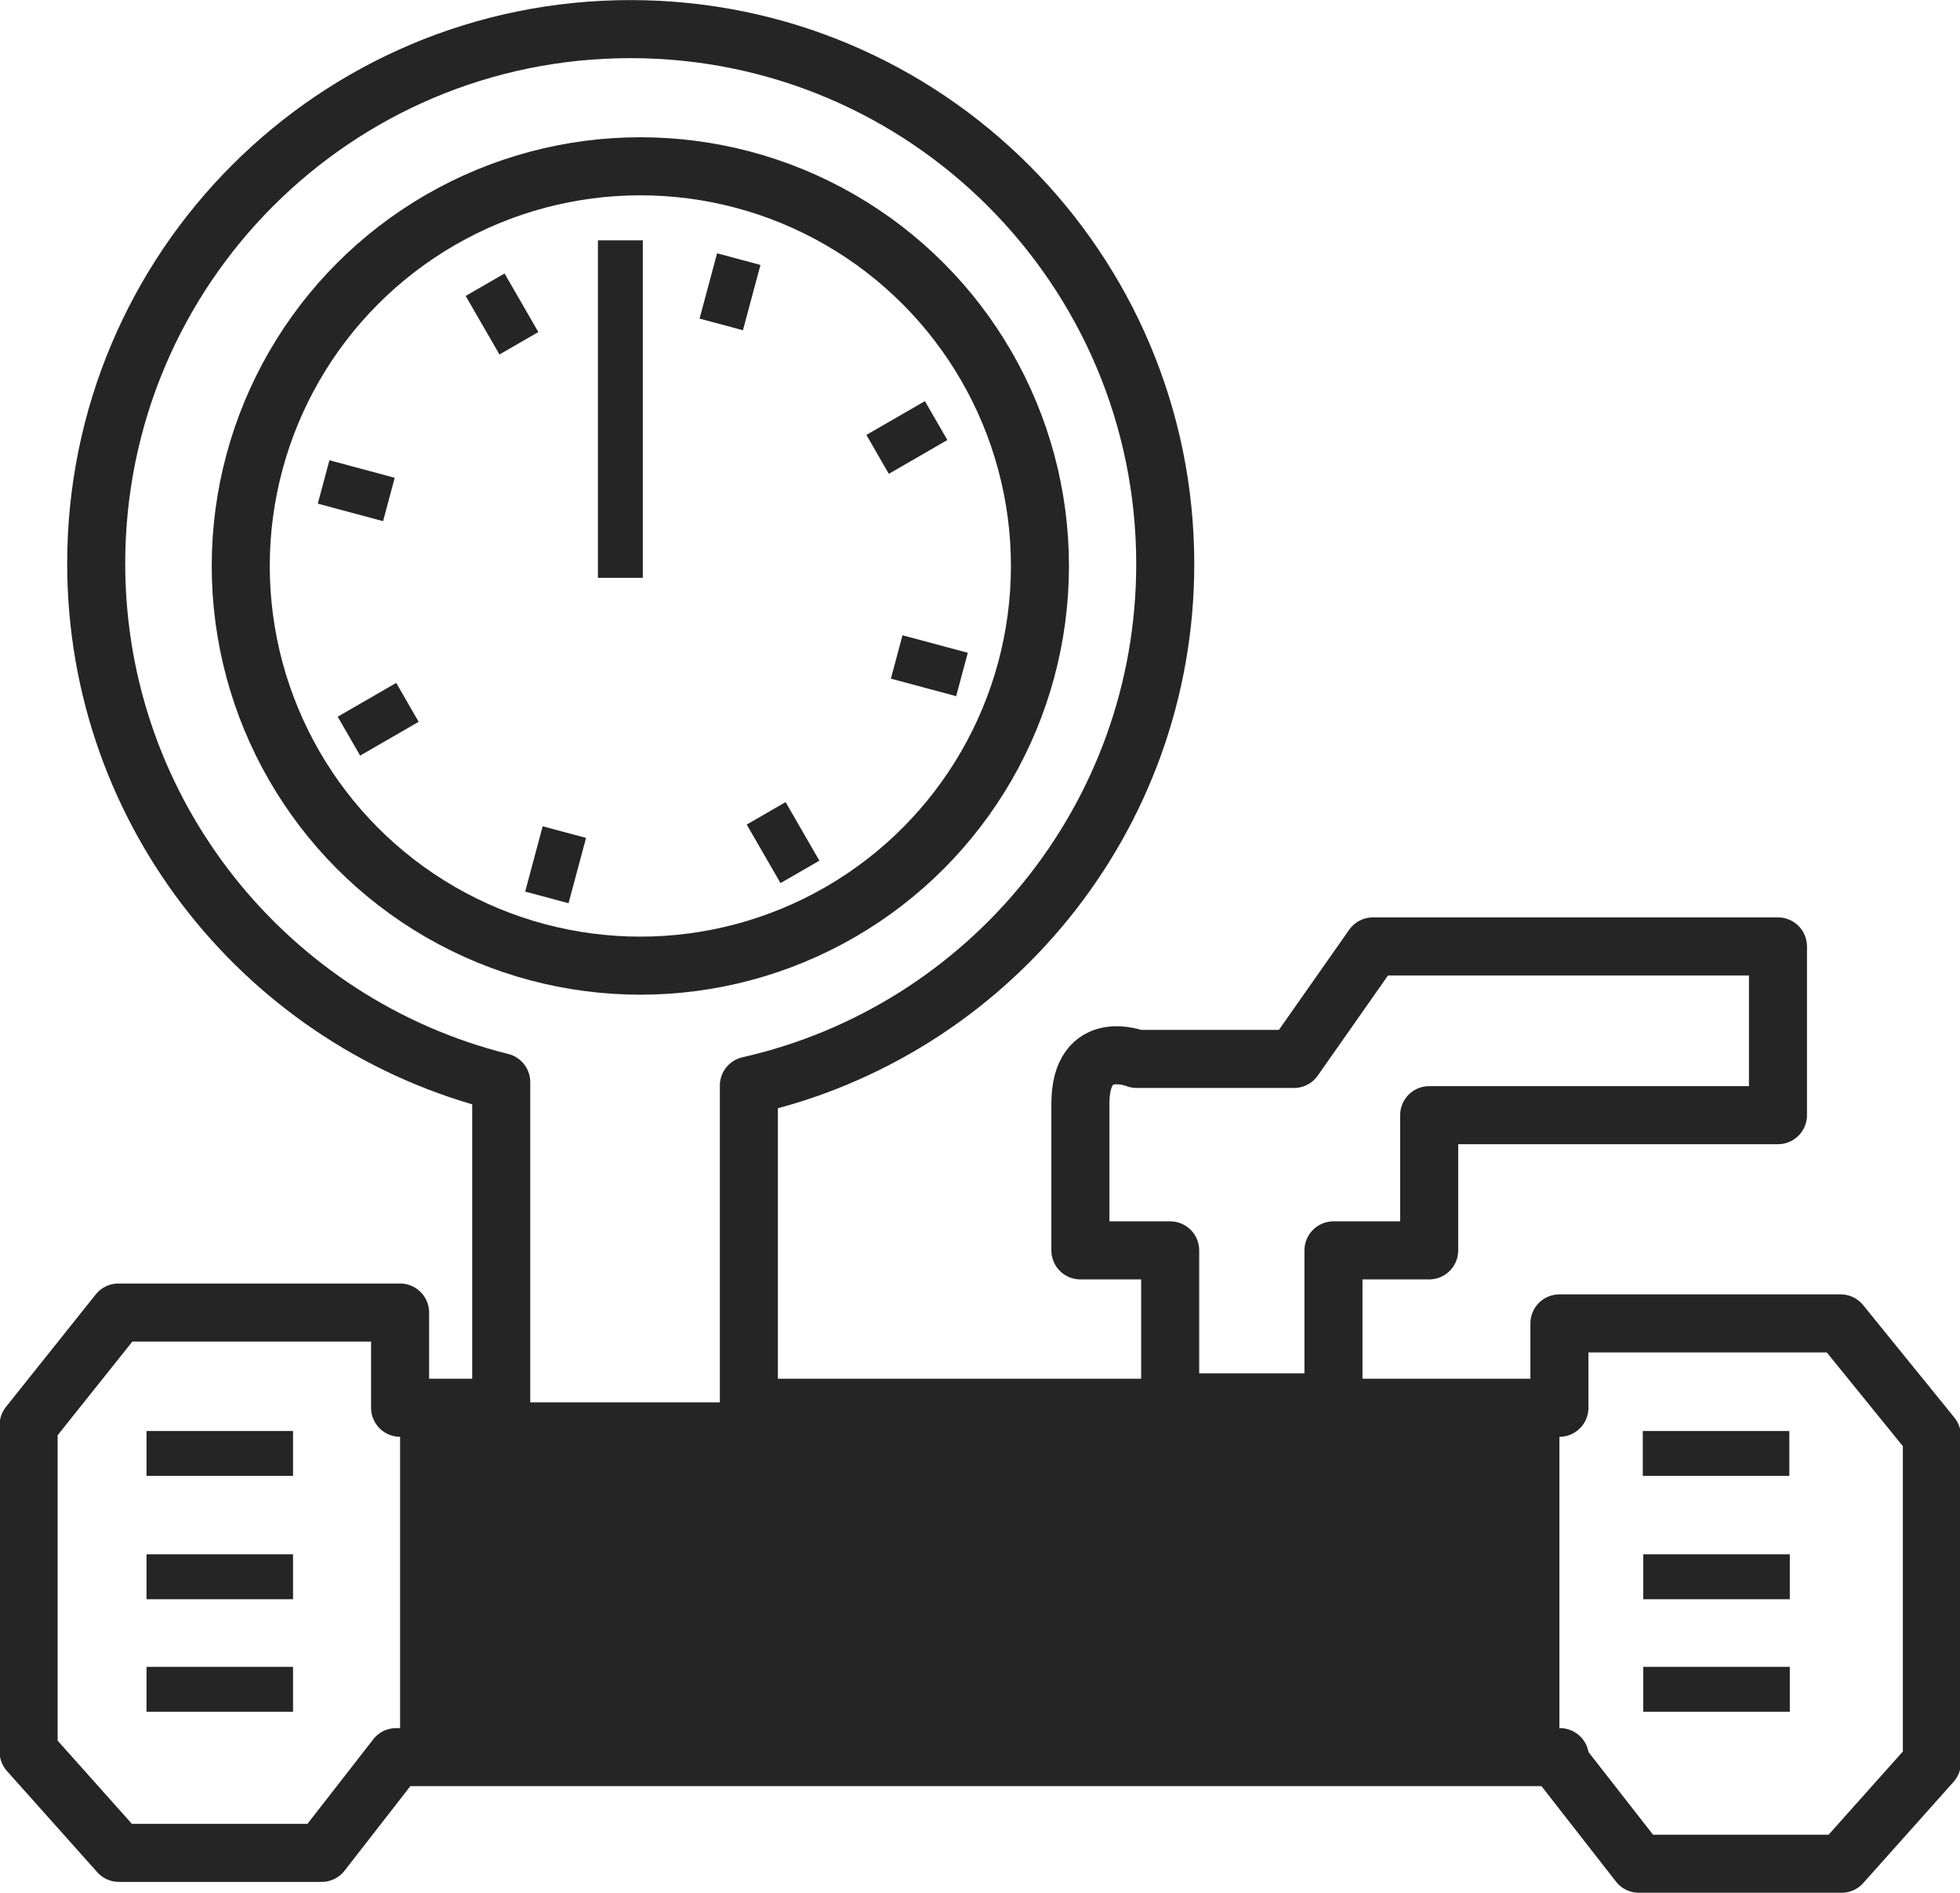 <?xml version="1.0" encoding="utf-8"?>
<!-- Generator: Adobe Illustrator 24.2.3, SVG Export Plug-In . SVG Version: 6.00 Build 0)  -->
<svg version="1.1" id="Capa_1" xmlns="http://www.w3.org/2000/svg" xmlns:xlink="http://www.w3.org/1999/xlink" x="0px" y="0px"
	 viewBox="0 0 397.3 383.6" style="enable-background:new 0 0 397.3 383.6;" xml:space="preserve">
<style type="text/css">
	.st0{fill:none;stroke:#252526;stroke-width:11.765;stroke-linecap:round;stroke-linejoin:round;stroke-miterlimit:10;}
	.st1{fill:#252526;}
</style>
<g>
	<circle class="st0" cx="129.8" cy="114.7" r="81"/>
	<path class="st0" d="M373.1,268.2h-57v17.1H151.8V220c48.3-10.9,84.4-54.1,84.4-105.7c0-59.8-48.5-108.4-108.4-108.4
		S19.5,54.4,19.5,114.2c0,50.8,35,93.4,82.1,105.1v66H81.1v-1.1V266H24L5.8,288.8V355l18.3,20.5h41.1l15.1-19.4h235.9v1.1l16,20.5
		h41.1l18.3-20.5V291L373.1,268.2z"/>
	<rect x="81.1" y="284.2" class="st1" width="235" height="70.7"/>
	<path class="st0" d="M237.2,253.4v30.8h33.1v-30.8h19.4V226h70.7v-34.2h-82.1l-16,22.8h-31.9c0,0-11.4-4.6-11.4,9.1s0,29.7,0,29.7
		L237.2,253.4L237.2,253.4z"/>
	<rect x="121.2" y="48.7" class="st1" width="9.1" height="68.4"/>
	<rect x="29.7" y="290" class="st1" width="29.7" height="9.1"/>
	<rect x="29.7" y="315" class="st1" width="29.7" height="9.1"/>
	<rect x="29.7" y="337.8" class="st1" width="29.7" height="9.1"/>
	<rect x="333" y="290" class="st1" width="29.7" height="9.1"/>
	<rect x="333.1" y="315" class="st1" width="29.7" height="9.1"/>
	<rect x="333.1" y="337.8" class="st1" width="29.7" height="9.1"/>
	<rect x="97.2" y="56.8" transform="matrix(0.866 -0.5 0.5 0.866 -18.181 59.386)" class="st1" width="9.1" height="13.7"/>
	
		<rect x="141.1" y="54.5" transform="matrix(0.259 -0.966 0.966 0.259 52.615 186.755)" class="st1" width="13.7" height="9.1"/>
	<rect x="177" y="84.1" transform="matrix(0.866 -0.5 0.5 0.866 -19.715 103.813)" class="st1" width="13.7" height="9.1"/>
	
		<rect x="183.8" y="128" transform="matrix(0.259 -0.966 0.966 0.259 9.333 281.933)" class="st1" width="9.1" height="13.7"/>
	<rect x="154.2" y="163.9" transform="matrix(0.866 -0.5 0.5 0.866 -64.125 102.266)" class="st1" width="9.1" height="13.7"/>
	
		<rect x="105.7" y="170.7" transform="matrix(0.259 -0.966 0.966 0.259 -85.818 238.583)" class="st1" width="13.7" height="9.1"/>
	<rect x="69.8" y="141.2" transform="matrix(0.866 -0.5 0.5 0.866 -62.596 57.868)" class="st1" width="13.7" height="9.1"/>
	
		<rect x="67.6" y="92.6" transform="matrix(0.259 -0.966 0.966 0.259 -42.542 143.387)" class="st1" width="9.1" height="13.7"/>
</g>
</svg>
